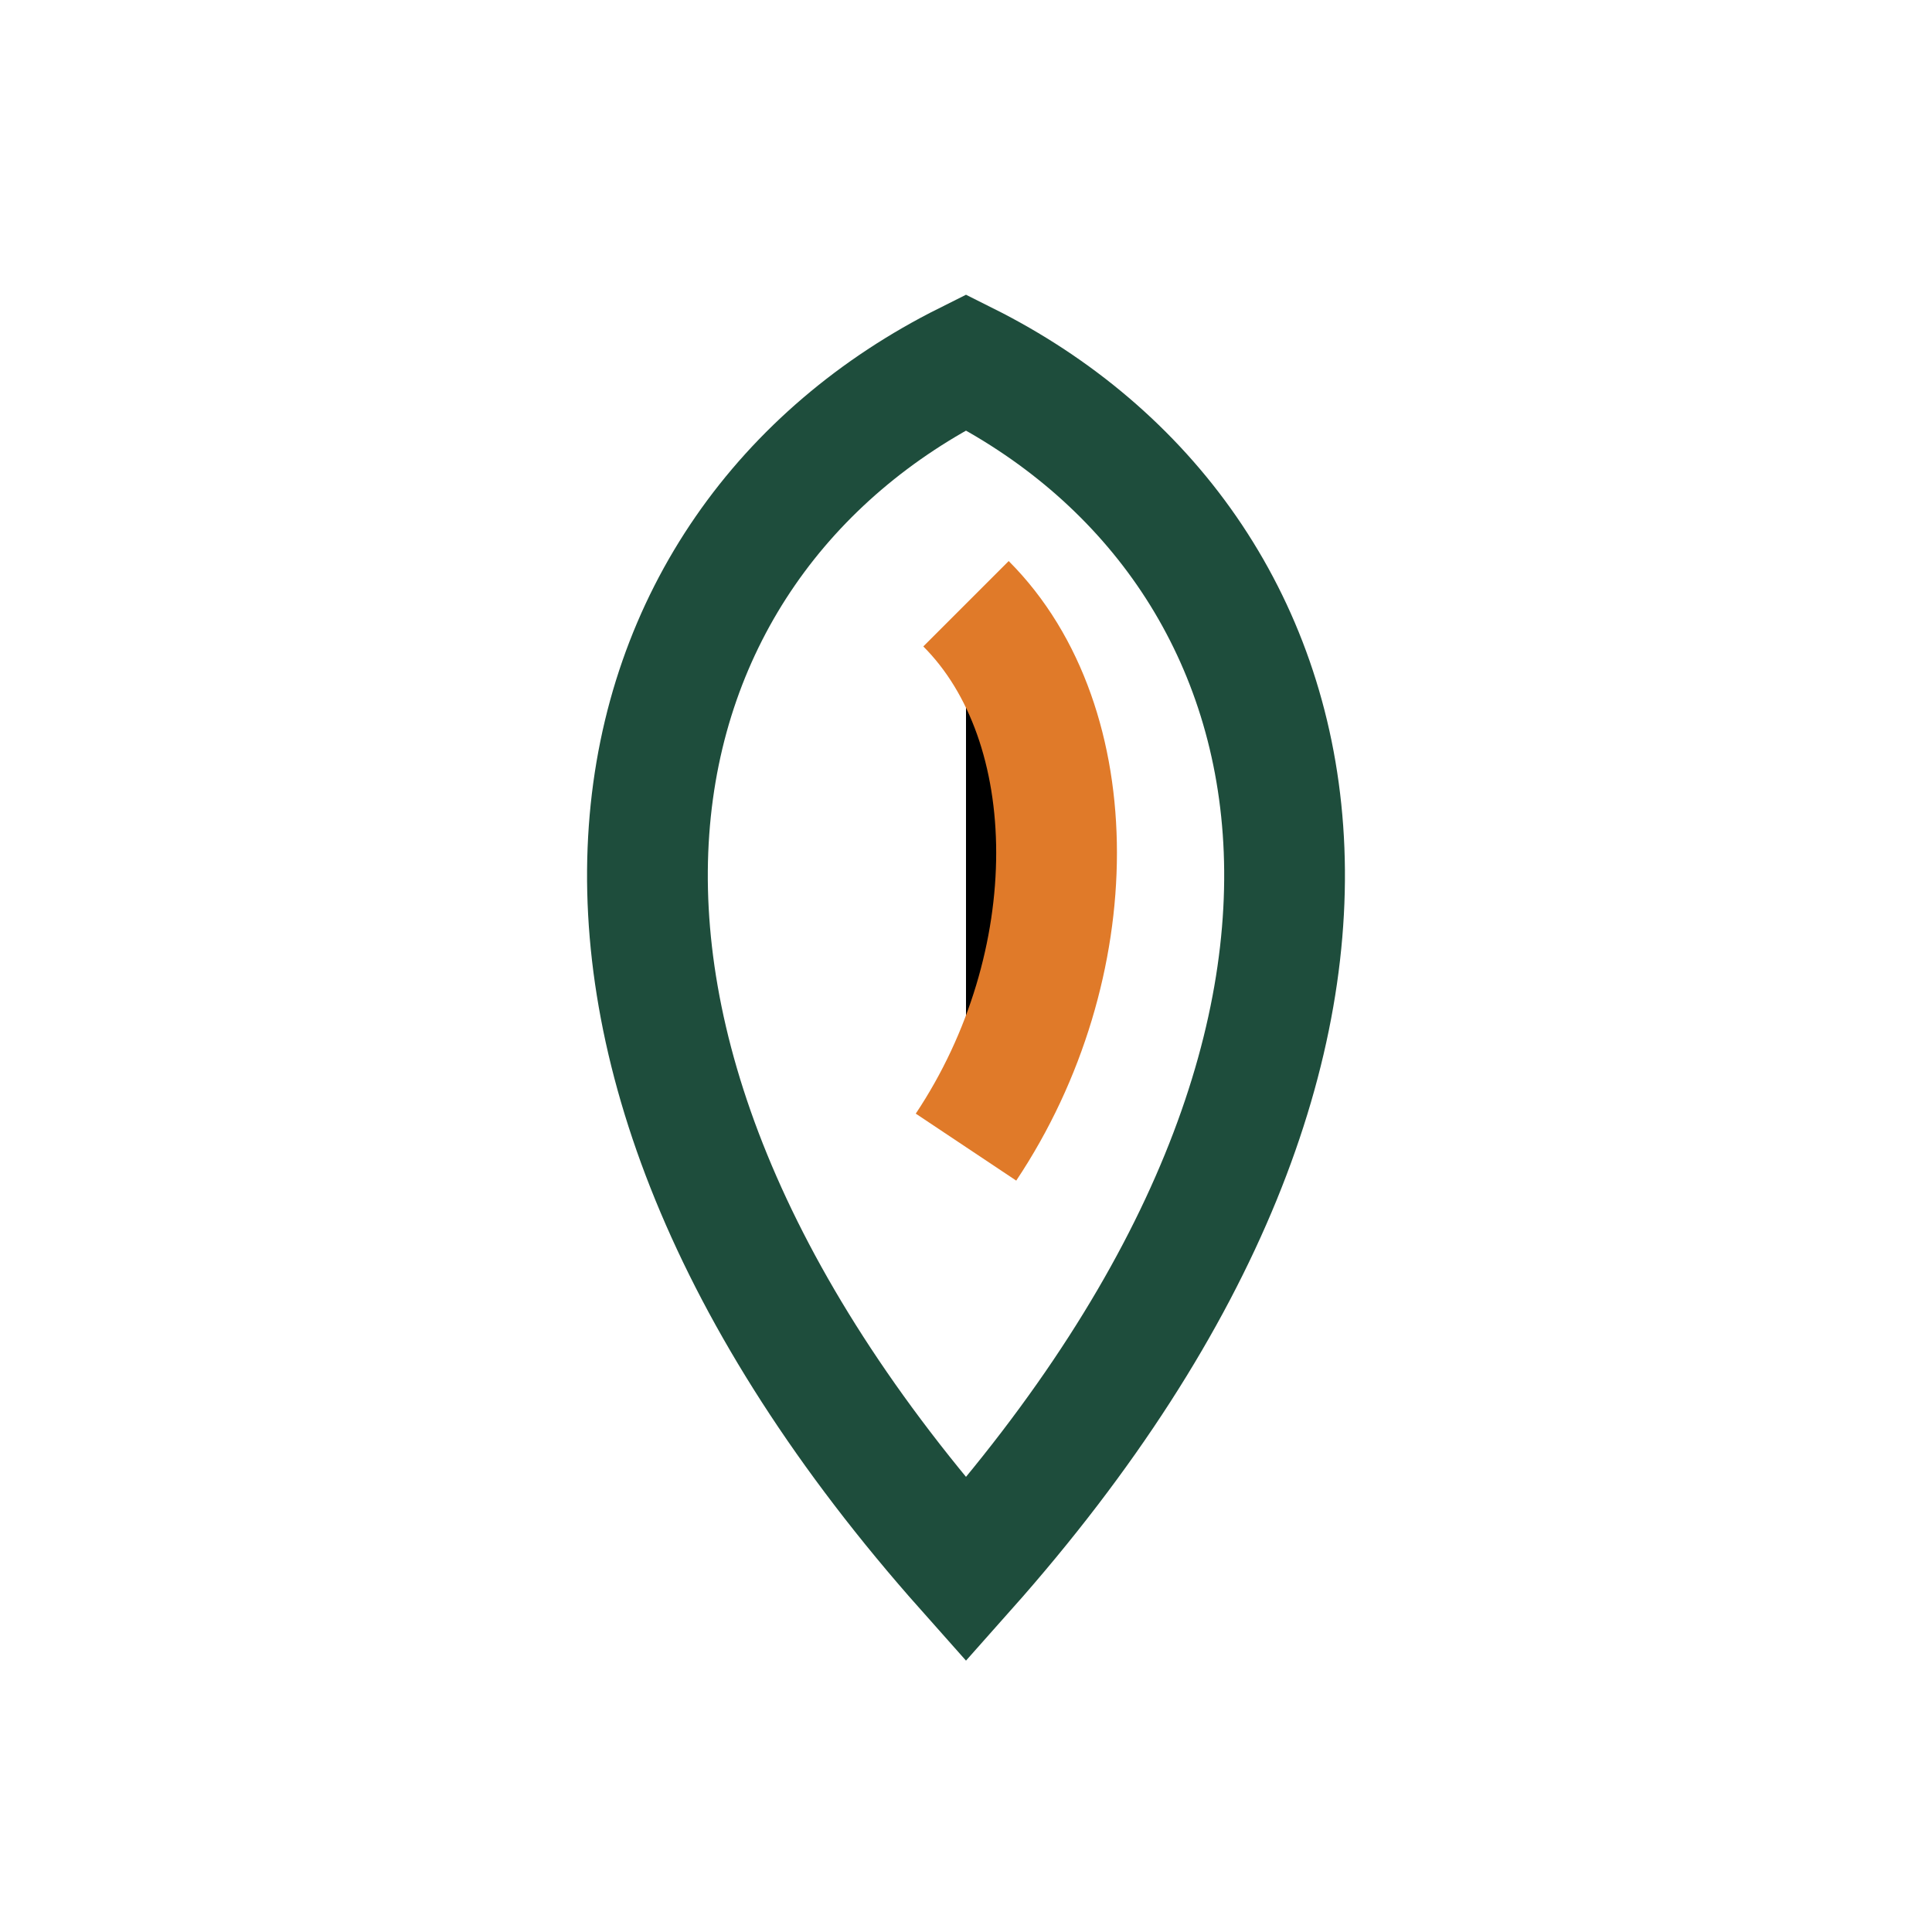<?xml version="1.0" encoding="UTF-8"?>
<svg xmlns="http://www.w3.org/2000/svg" width="32" height="32" viewBox="0 0 32 32"><path d="M16 6c6 3 8 11 0 20-8-9-6-17 0-20z" fill="none" stroke="#1E4D3C" stroke-width="2"/><path d="M16 10c2 2 2 6 0 9" stroke="#E07A29" stroke-width="2"/></svg>